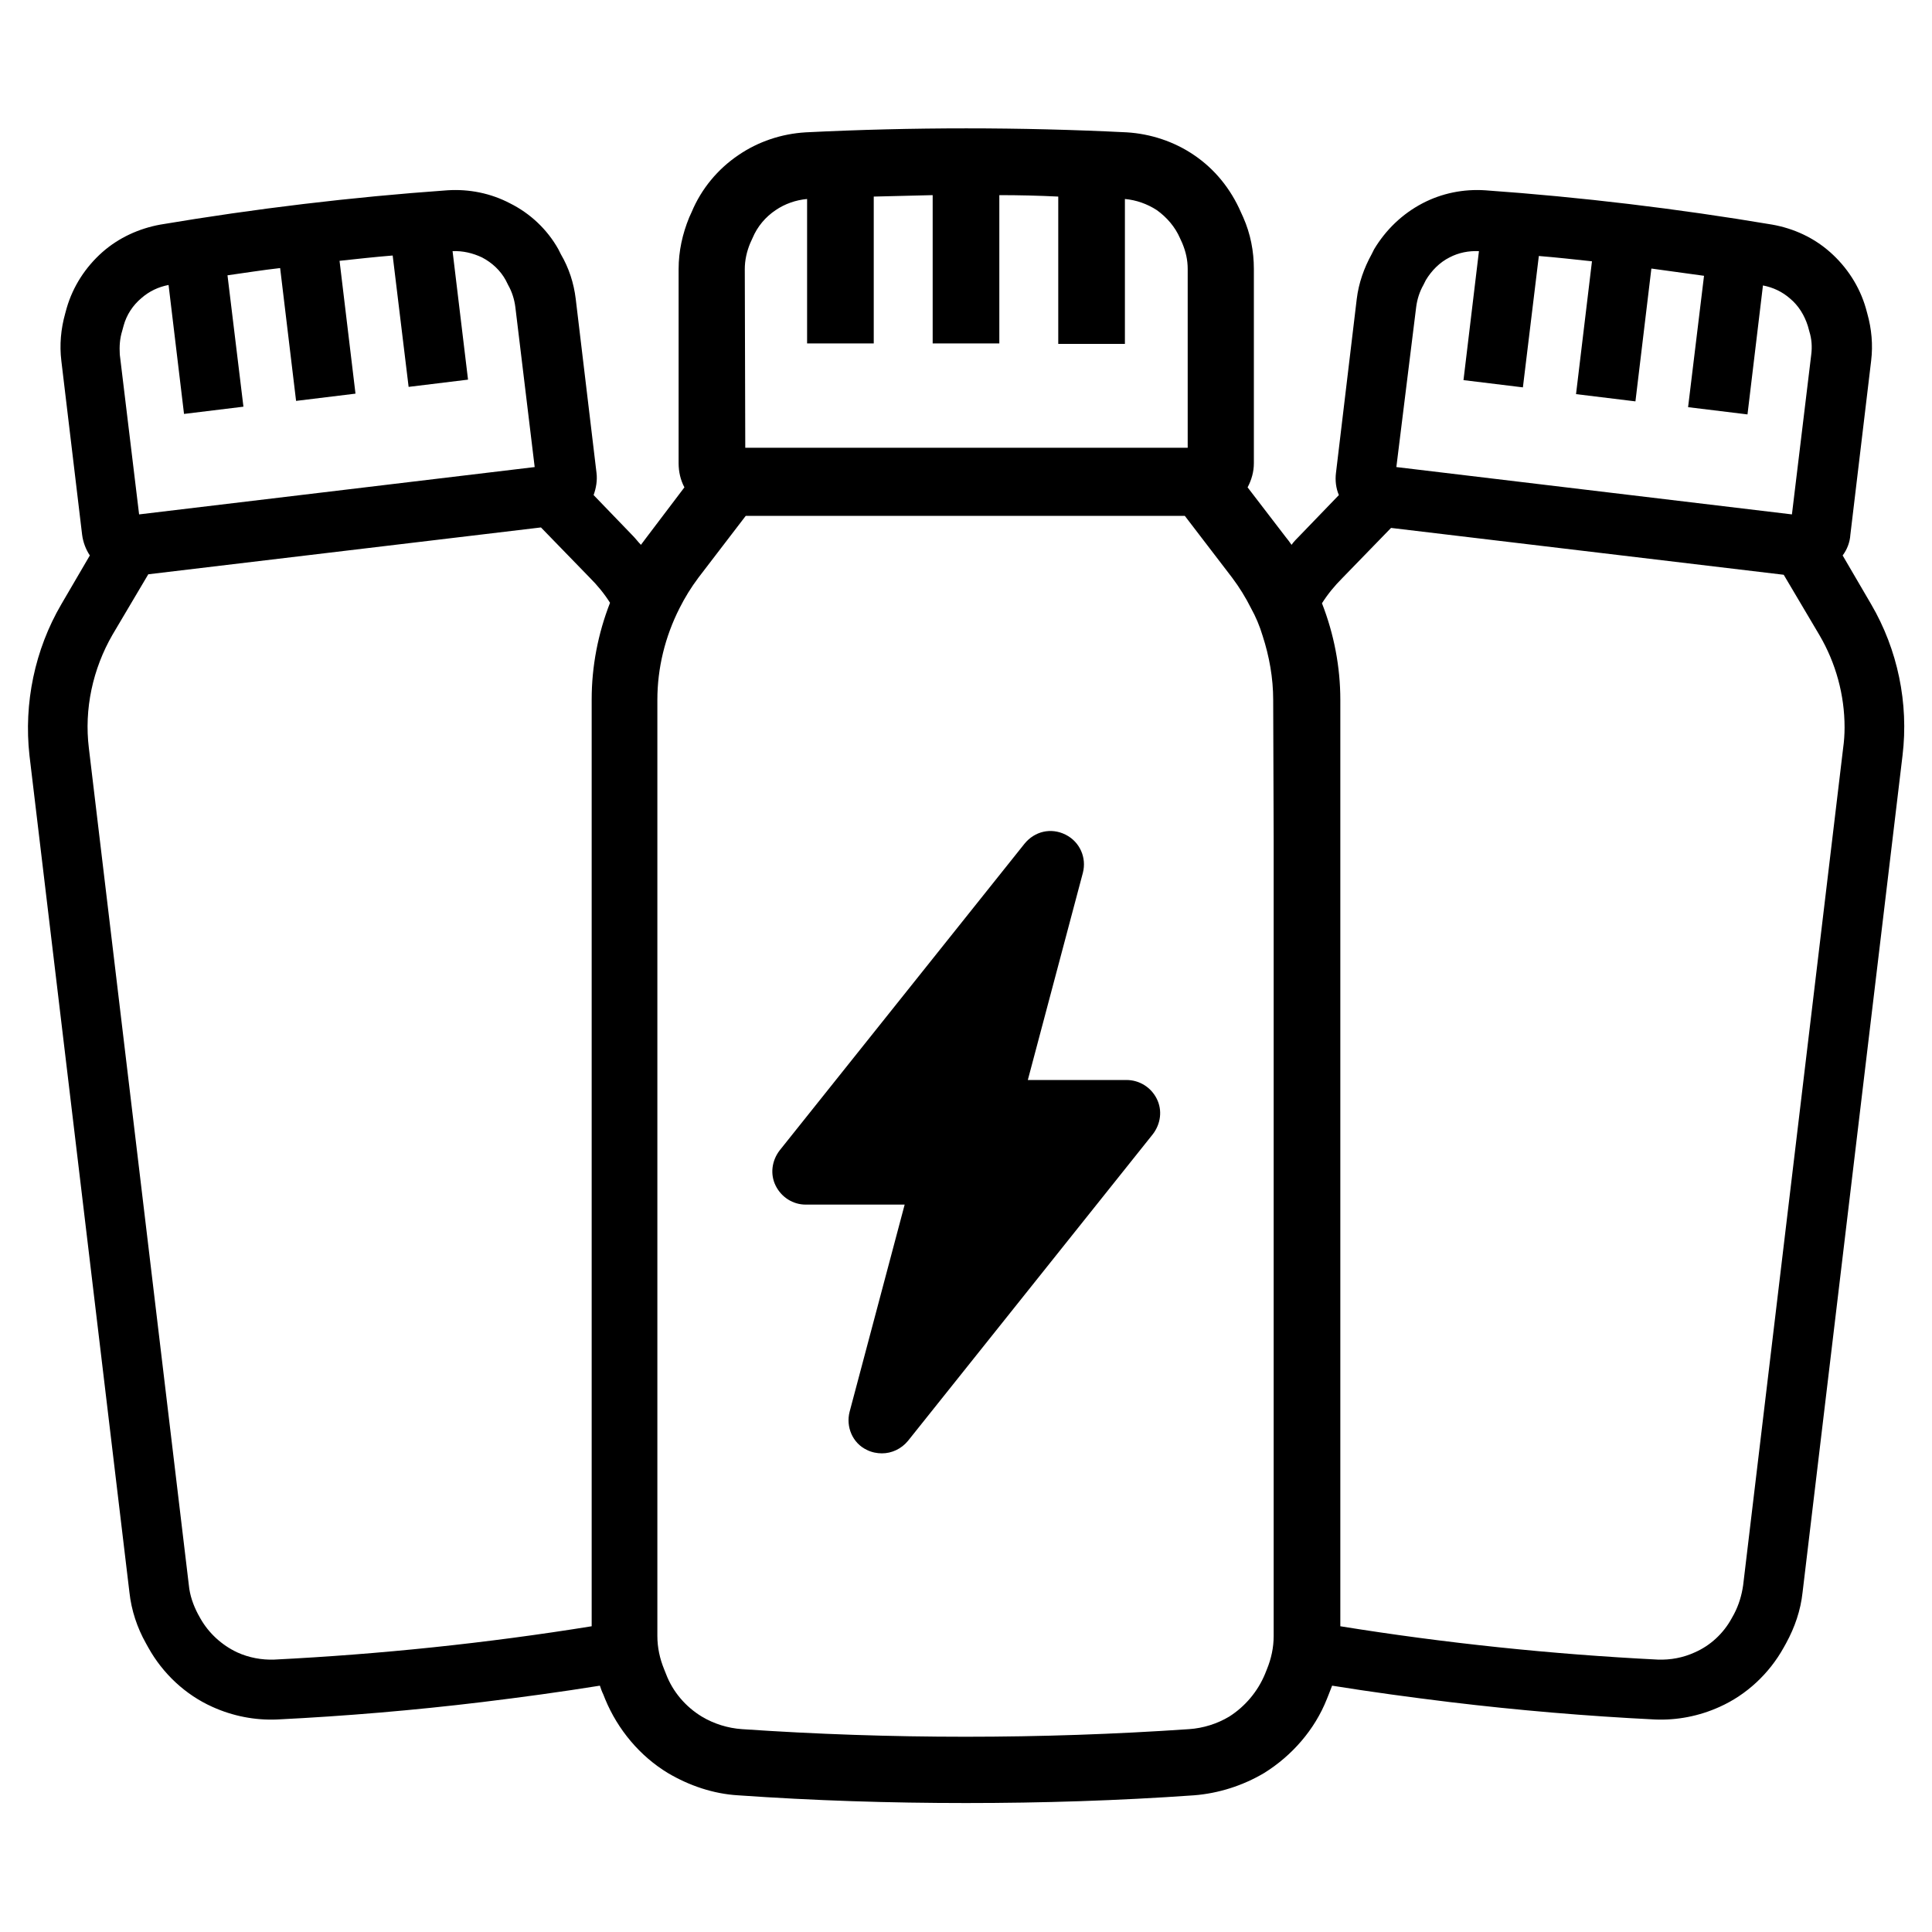 <?xml version="1.0" encoding="utf-8"?>
<svg xmlns="http://www.w3.org/2000/svg" xmlns:xlink="http://www.w3.org/1999/xlink" version="1.1" id="uuid-e4e6af34-ab5f-4c4e-a4ce-d4c0ad3d3d4a" x="0px" y="0px" viewBox="0 0 400 400" style="enable-background:new 0 0 400 400;" xml:space="preserve">
<style type="text/css">
	.st0{fill:none;}
</style>
<g id="uuid-568e8ef6-b7e0-4a5f-a01d-6d6be6a6ace7">
	<path d="M233.2,223.6h-20.4l11.4-42.9c0.8-3.1-0.6-6.4-3.6-7.9s-6.4-0.7-8.5,1.9l-50.7,63.5c-1.6,2.1-2,4.9-0.8,7.3   s3.6,3.9,6.2,3.9h20.5l-11.4,42.9c-0.8,3.1,0.6,6.5,3.6,7.9c1,0.5,2.1,0.7,3.1,0.7c2,0,4-0.9,5.4-2.6l50.7-63.5   c1.6-2.1,2-4.9,0.8-7.3S235.9,223.6,233.2,223.6L233.2,223.6z"></path>
	<path d="M387.4,125.1l-5.9-10.1c0.9-1.2,1.5-2.7,1.6-4.3l4.3-36c0.4-3.3,0.1-6.6-0.8-9.8l-0.3-1.1c-1.3-4.5-3.9-8.5-7.4-11.6   c-3.4-3-7.5-4.9-12-5.7c-19.6-3.3-39.6-5.7-59.4-7.1c-4.5-0.3-9,0.6-13,2.7c-4.2,2.2-7.6,5.5-10,9.5l-0.5,1c-1.6,2.9-2.7,6-3.1,9.3   l-4.3,36c-0.2,1.6,0,3.2,0.6,4.6l-8.1,8.4c-0.6,0.6-1.2,1.2-1.7,1.9c-0.4-0.6-0.8-1.1-1.2-1.6l-7.9-10.3c0.8-1.5,1.3-3.2,1.3-5   V55.7c0-3.7-0.7-7.3-2.2-10.7l-0.5-1.1c-2.1-4.8-5.4-8.9-9.7-11.8c-4.1-2.8-9-4.4-13.9-4.7c-22.1-1.1-44.4-1.1-66.5,0   c-5,0.3-9.8,1.9-13.9,4.7c-4.3,2.9-7.7,7-9.7,11.8l-0.5,1.1c-1.4,3.4-2.2,7-2.2,10.7v40.2c0,1.8,0.4,3.5,1.2,5l-7.8,10.3   c-0.4,0.5-0.8,1.1-1.2,1.6c-0.6-0.6-1.1-1.3-1.7-1.9l-8.1-8.4c0.5-1.4,0.8-3,0.6-4.6l-4.3-36c-0.4-3.3-1.4-6.4-3.1-9.3l-0.5-1   c-2.3-4.1-5.8-7.4-10-9.5c-4-2.1-8.5-3-13-2.7c-19.8,1.4-39.8,3.8-59.4,7.1c-4.4,0.8-8.6,2.7-12,5.7c-3.5,3.1-6.1,7.1-7.4,11.6   l-0.3,1.1c-0.9,3.2-1.2,6.5-0.8,9.8l4.3,36c0.2,1.6,0.8,3.1,1.6,4.3l-5.9,10.1c-5.5,9.4-7.8,20.5-6.6,31.3l20.7,173.3   c0.4,3.7,1.6,7.3,3.4,10.5l0.5,0.9c3,5.4,7.7,9.8,13.3,12.3c4.2,1.9,8.8,2.8,13.4,2.6c14.1-0.7,28.3-1.9,42.4-3.6   c8.2-1,16.3-2.1,24.4-3.4c0.2,0.6,0.4,1.2,0.7,1.8l0.4,1c2.6,6.3,7.2,11.8,13,15.3c4.4,2.6,9.4,4.3,14.5,4.6   c15.7,1.1,31.4,1.6,47.2,1.6s31.6-0.5,47.2-1.6c5.1-0.4,10.1-2,14.5-4.6c5.8-3.6,10.5-9,13-15.3l0.4-1c0.2-0.6,0.5-1.2,0.7-1.8   c8.1,1.3,16.2,2.4,24.4,3.4c14.1,1.7,28.3,2.9,42.4,3.6c4.6,0.2,9.2-0.7,13.4-2.6c5.6-2.5,10.3-6.9,13.3-12.3l0.5-0.9   c1.8-3.3,3-6.8,3.4-10.5l20.7-173.3C395.2,145.6,392.9,134.5,387.4,125.1L387.4,125.1z M25.3,68.5l0.3-1.1c0.6-2.2,1.9-4.2,3.7-5.7   c1.6-1.4,3.5-2.3,5.6-2.7l3.2,26.7l12.3-1.5L47.1,57c3.6-0.5,7.3-1.1,10.9-1.5L61.3,83l12.3-1.5l-3.3-27.5c3.7-0.4,7.3-0.8,11-1.1   l3.3,27.2l12.3-1.5L93.7,52c2.1-0.1,4.2,0.4,6.1,1.3c2.1,1.1,3.8,2.7,4.9,4.7l0.5,1c0.8,1.4,1.3,3,1.5,4.6l4,33.1l-81.9,9.8   l-4-33.1C24.7,71.7,24.8,70.1,25.3,68.5L25.3,68.5z M122.5,144.8v191.9c-21.7,3.5-43.8,5.8-65.7,6.9c-2.6,0.1-5.3-0.4-7.7-1.5   c-3.2-1.5-5.9-4-7.6-7l-0.5-0.9c-1-1.9-1.7-3.9-1.9-6L18.4,154.9c-1-8.1,0.8-16.4,4.9-23.5l7.4-12.5l81.3-9.7l10.1,10.4   c1.6,1.6,3,3.3,4.2,5.2C123.8,131.2,122.5,138,122.5,144.8L122.5,144.8z M154.2,55.7c0-1.8,0.4-3.6,1.1-5.3l0.5-1.1   c1-2.4,2.7-4.4,4.8-5.8c1.9-1.3,4.2-2.1,6.5-2.3v29.9h13.8V40.7c4.1-0.1,8.1-0.2,12.2-0.3v30.7h13.8V40.4c4.1,0,8.2,0.1,12.2,0.3   v30.5h13.8V41.2c2.3,0.2,4.6,1,6.6,2.3c2.1,1.5,3.8,3.5,4.8,5.8l0.5,1.1c0.7,1.7,1.1,3.4,1.1,5.3v37h-91.6L154.2,55.7L154.2,55.7z    M263.7,174v164.7c0,2.4-0.5,4.7-1.4,6.9l-0.4,1v0c-1.5,3.6-4.1,6.7-7.4,8.8c-2.5,1.5-5.4,2.4-8.3,2.6c-30.7,2.1-61.9,2.1-92.6,0   c-2.9-0.2-5.8-1.1-8.3-2.6c-3.3-2-6-5.1-7.4-8.8v0l-0.4-1c-0.9-2.2-1.4-4.5-1.4-6.9V144.9c0-6.6,1.6-13.1,4.6-19   c1.1-2.2,2.4-4.3,3.9-6.3l9.8-12.8h90.9l9.8,12.8c1.5,2,2.8,4.1,3.9,6.3c1,1.8,1.8,3.7,2.4,5.7c1.4,4.3,2.2,8.8,2.2,13.3L263.7,174   L263.7,174z M293.2,63.6c0.2-1.6,0.7-3.2,1.5-4.6l0.5-1c1.2-2,2.9-3.7,4.9-4.7c1.9-1,4-1.4,6.1-1.3l-3.2,26.7l12.3,1.5l3.3-27.2   c3.7,0.3,7.3,0.7,11,1.1l-3.3,27.5l12.3,1.5l3.3-27.5c3.6,0.5,7.3,1,10.9,1.5l-3.3,27.2l12.3,1.5l3.2-26.7c2.1,0.4,4,1.3,5.6,2.7   c1.8,1.5,3,3.5,3.7,5.7l0.3,1.1c0.5,1.6,0.6,3.2,0.4,4.8l-4,33.1l-81.9-9.8L293.2,63.6L293.2,63.6z M381.6,154.9l-20.7,173.3   c-0.3,2.1-0.9,4.1-1.9,6l-0.5,0.9c-1.7,3.1-4.4,5.6-7.6,7c-2.4,1.1-5,1.6-7.7,1.5c-21.9-1.1-44-3.4-65.7-6.9V144.9   c0-6.8-1.3-13.6-3.8-20c1.2-1.9,2.6-3.6,4.2-5.2l10.1-10.4l81.3,9.7l7.4,12.5c3.4,5.8,5.2,12.4,5.2,19.1   C381.9,152,381.8,153.5,381.6,154.9L381.6,154.9z"></path>
	<rect class="st0" width="400" height="400"></rect>
</g>
</svg>
